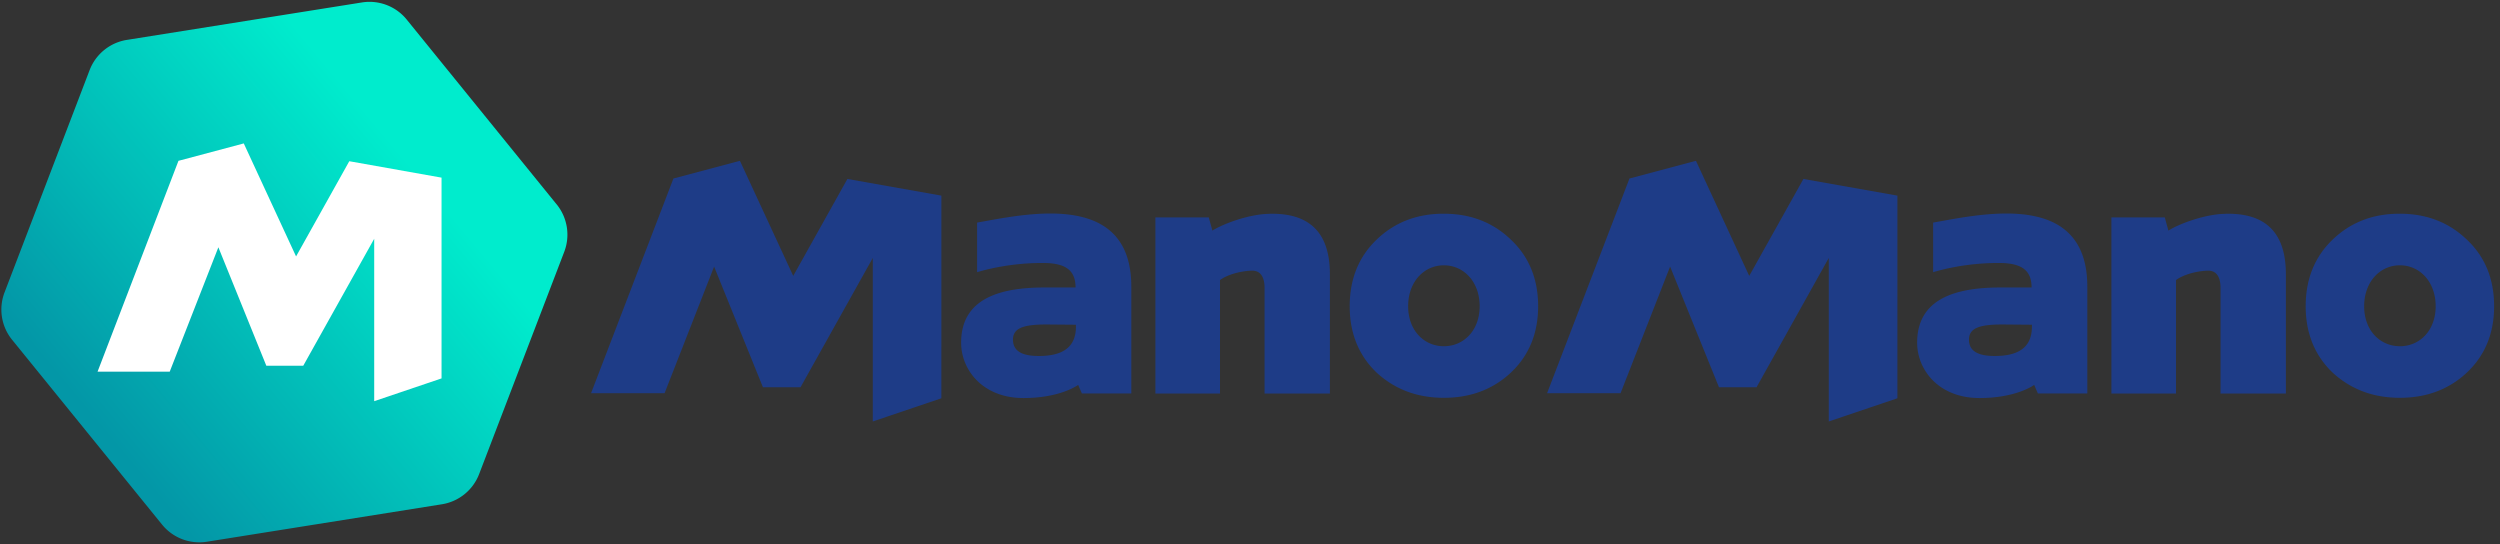 <svg xmlns="http://www.w3.org/2000/svg" width="147" height="32" viewBox="0 0 147 32" class="XdCmq3"><rect x="0" y="0" width="147" height="32" fill="#333333" stroke="none"/><linearGradient id="a" gradientUnits="userSpaceOnUse" x1="5.833" x2="24.203" y1="25.058" y2="9.777"><stop offset="0" stop-color="#0397a7"></stop><stop offset="1" stop-color="#00eccd"></stop></linearGradient><path d="M32.733 12.02L23.915 1.151A2.82 2.82 0 0021.281.144L7.459 2.346a2.82 2.82 0 00-2.19 1.778L.267 17.194c-.36.942-.19 2.003.444 2.785L9.53 30.846a2.82 2.82 0 002.634 1.008l13.82-2.203a2.82 2.82 0 002.19-1.778l5.004-13.067c.36-.942.19-2.004-.444-2.787z" fill="url(#a)"></path><path d="M20.538 9.48l-3.129 5.598-3.075-6.645-3.84 1.023-4.757 12.397H9.98l2.86-7.312 2.82 6.965h2.171l4.172-7.466v9.55l3.96-1.34V10.445z" fill="#fff"></path><path d="M49.827 10.523l-3.185 5.7-3.134-6.767-3.91 1.04-4.844 12.625h4.323l2.913-7.444 2.871 7.093h2.21l4.25-7.602v9.614l4.032-1.364V11.503zm35.056 2.043c-1.562 0-2.875.502-3.941 1.527-1.048 1.005-1.58 2.31-1.58 3.916 0 1.587.532 2.892 1.58 3.897 1.066.983 2.38 1.485 3.96 1.485s2.892-.502 3.94-1.485c1.066-1.005 1.6-2.31 1.6-3.897 0-1.606-.534-2.911-1.6-3.916-1.066-1.025-2.379-1.527-3.959-1.527zm2.12 5.442c0 1.422-.933 2.35-2.102 2.35-1.167 0-2.102-.928-2.102-2.35 0-1.441.933-2.408 2.102-2.408 1.167 0 2.103.967 2.103 2.408zm-12.465-5.432a4.57 4.57 0 01.264-.008c2.376 0 3.396 1.295 3.396 3.565v7.006h-3.842v-6.206c0-.636-.234-1.018-.721-1.018-.446 0-1.347.15-1.899.552v6.674h-3.798V12.783h3.138l.213.776c.628-.396 2.092-.943 3.25-.983zm-17.084 3.429v-2.917l.497-.089c2.962-.536 8.568-1.552 8.57 3.846v6.291h-2.907l-.219-.504s-1.025.773-3.215.773c-2.4 0-3.666-1.657-3.666-3.255 0-2.618 2.311-3.246 4.908-3.246h1.82c0-1.06-.646-1.458-2.003-1.44h.004c-1.914 0-3.446.435-3.784.54h-.005zm3.625 4.928c1.429 0 2.185-.531 2.185-1.725v-.114l-1.724-.015c-1.337 0-1.977.2-1.977.892s.564.961 1.516.961zm76.075-6.84c1.066-1.025 2.379-1.527 3.941-1.527 1.58 0 2.893.502 3.959 1.527 1.067 1.005 1.6 2.31 1.6 3.916 0 1.587-.533 2.892-1.6 3.897-1.047.983-2.361 1.485-3.941 1.485s-2.893-.502-3.959-1.485c-1.048-1.005-1.58-2.31-1.58-3.897 0-1.606.534-2.911 1.58-3.916zm3.961 6.266c1.169 0 2.102-.929 2.102-2.351 0-1.441-.935-2.408-2.102-2.408-1.169 0-2.102.967-2.102 2.408-.002 1.422.933 2.35 2.102 2.35zm-10.364-7.783c.086-.005.174-.008.263-.008 2.378 0 3.396 1.295 3.396 3.564v7.007h-3.842v-6.206c0-.636-.234-1.018-.721-1.018-.446 0-1.346.15-1.898.552v6.674h-3.799V12.783h3.139l.212.776c.628-.396 2.092-.943 3.25-.983zm-24.71-2.053l-3.187 5.7-3.132-6.767-3.91 1.04-4.844 12.625h4.32l2.914-7.445 2.873 7.094h2.21l4.248-7.603v9.615l4.034-1.364V11.503zm7.627 5.482v-2.917l.497-.089c2.962-.536 8.568-1.552 8.569 3.846v6.291h-2.906l-.219-.504s-1.025.773-3.215.773c-2.399 0-3.666-1.657-3.666-3.255 0-2.618 2.311-3.246 4.908-3.246h1.82c0-1.06-.646-1.458-2.003-1.44h.004c-1.914 0-3.446.435-3.784.54h-.005zm3.623 4.927c1.429 0 2.185-.53 2.185-1.724v-.114l-1.724-.015c-1.337 0-1.977.2-1.977.892s.564.961 1.516.961z" fill="#1e3c87"></path></svg>